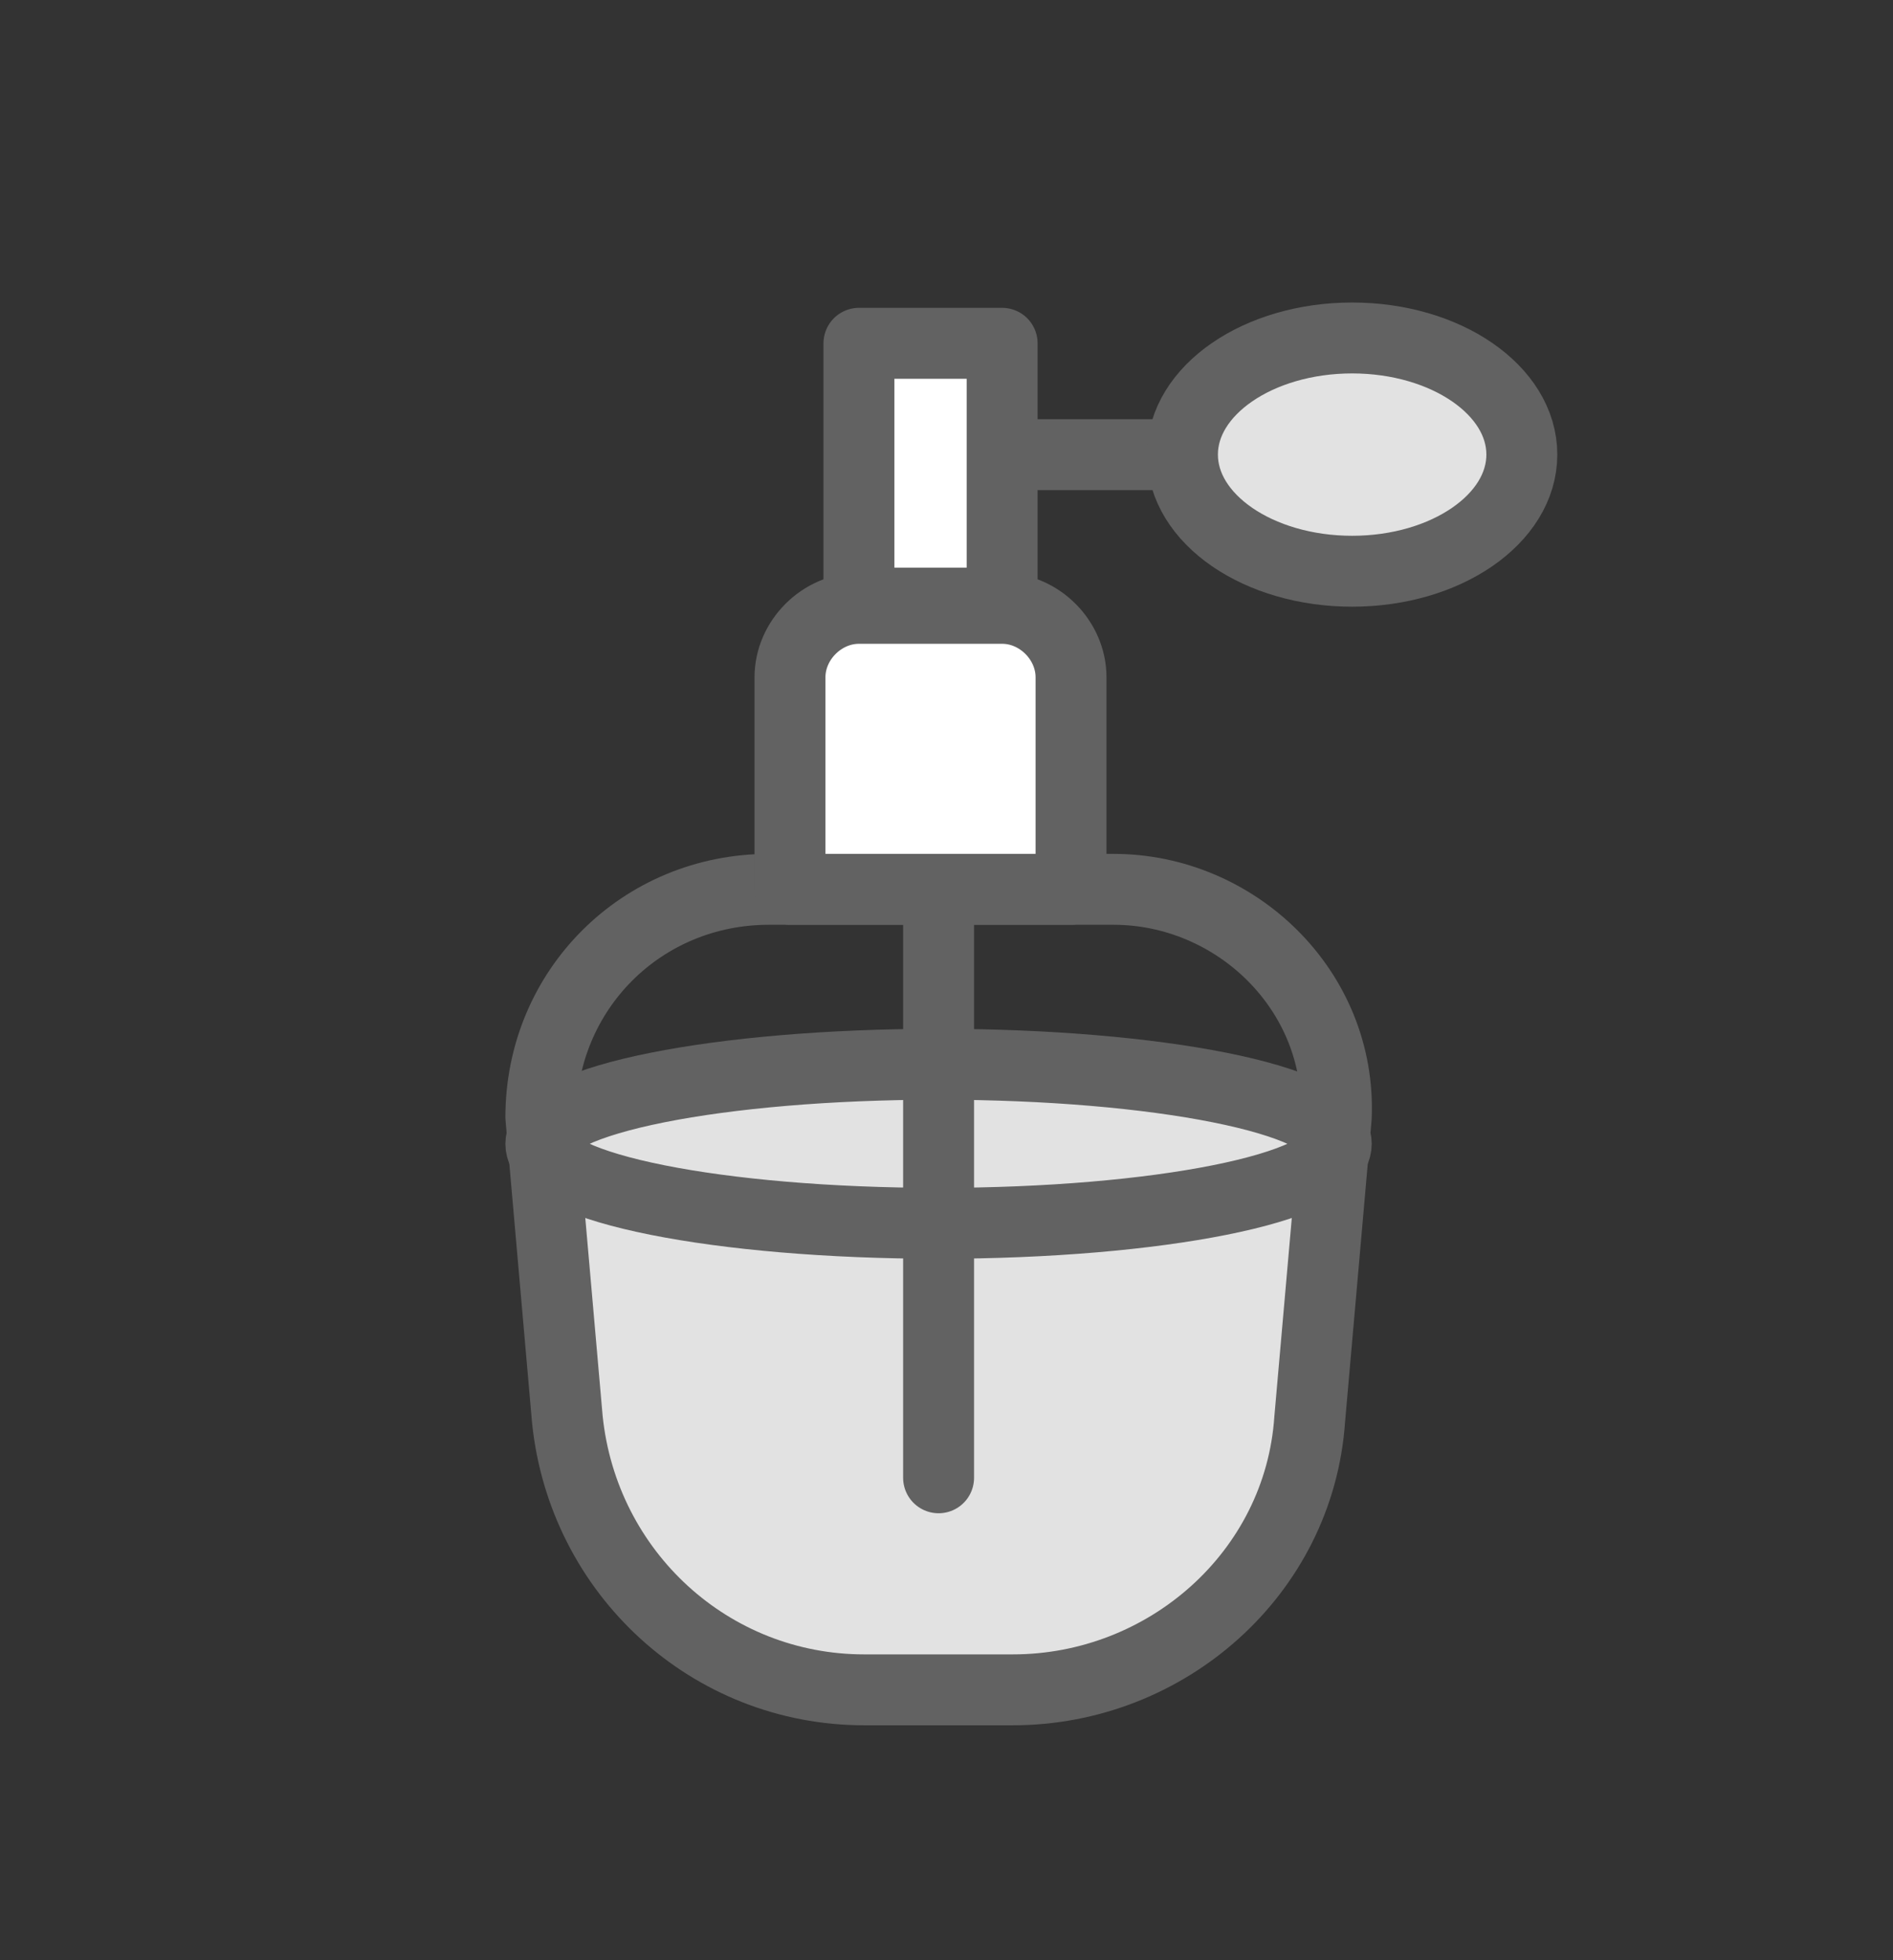 <svg width="28" height="29" viewBox="0 0 28 29" fill="none" xmlns="http://www.w3.org/2000/svg">
<rect x="0" y="0" width="28" height="29" fill="#333333" stroke="none"/>
<path d="M8.392 21L8 16.53C10.091 15.798 15.373 14.773 19.765 16.53L19.372 21C19.216 23.275 17.255 25 14.98 25H12.784C10.51 25 8.627 23.275 8.392 21Z" fill="#E2E2E2"/>
<path d="M16.471 13.157H11.373C9.49 13.157 8 14.647 8 16.529L8.392 21C8.627 23.274 10.51 25 12.784 25H14.98C17.255 25 19.216 23.274 19.372 21L19.765 16.529C19.843 14.647 18.274 13.157 16.471 13.157Z" stroke="#626262" stroke-width="1.049" stroke-miterlimit="10" stroke-linecap="round" stroke-linejoin="round"/>
<path d="M13.882 18.098C17.131 18.098 19.765 17.571 19.765 16.922C19.765 16.272 17.131 15.745 13.882 15.745C10.634 15.745 8 16.272 8 16.922C8 17.571 10.634 18.098 13.882 18.098Z" stroke="#626262" stroke-width="1.049" stroke-miterlimit="10" stroke-linecap="round" stroke-linejoin="round"/>
<path d="M13.883 21.863V13.157" stroke="#626262" stroke-width="1.049" stroke-miterlimit="10" stroke-linecap="round" stroke-linejoin="round"/>
<path d="M15.842 13.157H11.685V10.02C11.685 9.471 12.156 9 12.705 9H14.823C15.372 9 15.842 9.471 15.842 10.02V13.157Z" fill="white" stroke="#626262" stroke-width="1.049" stroke-miterlimit="10" stroke-linecap="round" stroke-linejoin="round"/>
<path d="M14.823 5.079H12.705V8.922H14.823V5.079Z" fill="white" stroke="#626262" stroke-width="1.049" stroke-miterlimit="10" stroke-linecap="round" stroke-linejoin="round"/>
<path d="M14.902 6.726H17.569" stroke="#626262" stroke-width="1.049" stroke-miterlimit="10" stroke-linecap="round" stroke-linejoin="round"/>
<path d="M20 8.451C21.386 8.451 22.51 7.678 22.51 6.725C22.51 5.773 21.386 5 20 5C18.614 5 17.49 5.773 17.49 6.725C17.49 7.678 18.614 8.451 20 8.451Z" fill="#E2E2E2" stroke="#626262" stroke-width="1.049" stroke-miterlimit="10" stroke-linecap="round" stroke-linejoin="round"/>
</svg>
